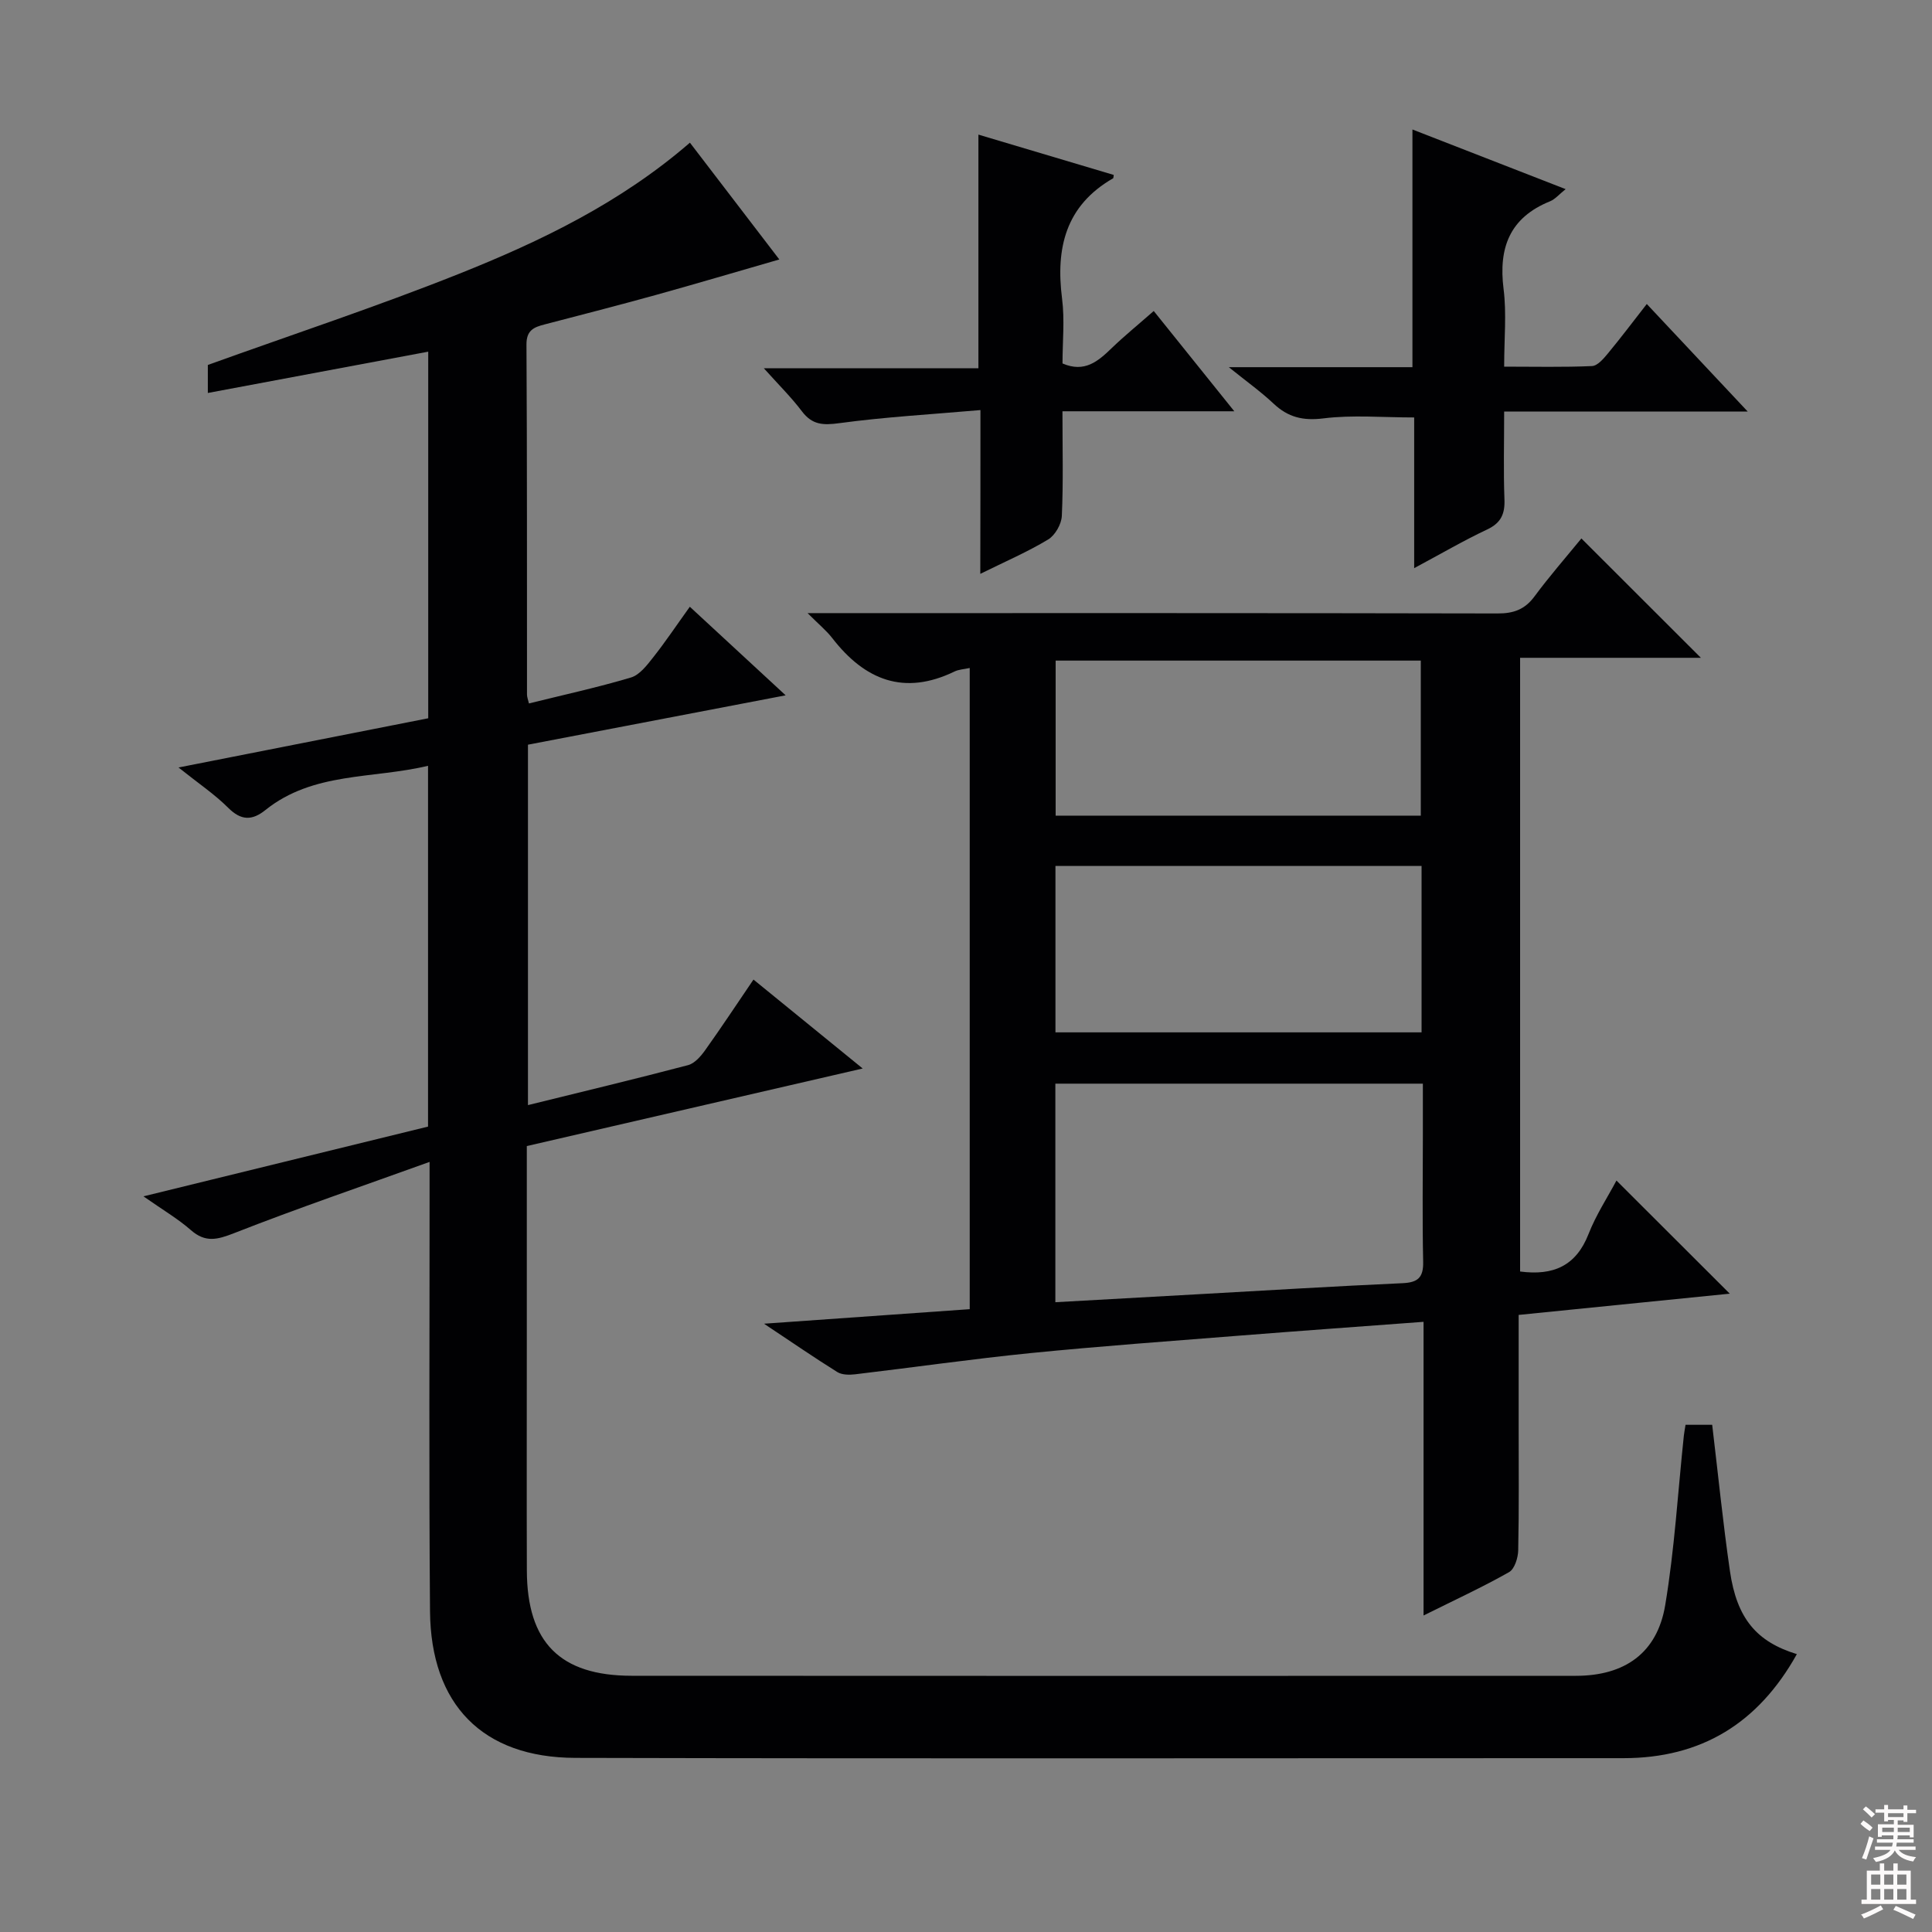 <svg enable-background="new 0 0 400 400" viewBox="0 0 400 400" xmlns="http://www.w3.org/2000/svg"><rect x="0" y="0" width="400" height="400" fill="#808080" stroke="none"/><g fill="#010103"><path d="m372.02 342.47c-8.01 14.36-19.82 21.54-35.93 21.54-72.33-.01-144.65.12-216.98-.06-19.21-.05-29.92-11.04-30.08-30.37-.24-28.66-.08-57.33-.09-85.99 0-1.79 0-3.58 0-7.03-14.14 5.1-27.42 9.63-40.47 14.75-3.48 1.36-5.93 2.01-8.94-.62-2.7-2.37-5.87-4.22-9.83-7 20.29-4.97 39.48-9.68 58.92-14.44 0-24.79 0-49.36 0-74.7-11.49 2.75-23.77 1.22-33.67 9.16-2.75 2.21-5.03 2.21-7.7-.46-2.79-2.79-6.13-5.03-10.29-8.35 17.9-3.53 34.68-6.84 51.7-10.19 0-25.28 0-50.37 0-75.9-15.22 2.85-30.18 5.65-45.63 8.55 0-2.52 0-4.57 0-5.8 17.49-6.3 34.95-12.07 52.01-18.87 16.97-6.77 33.44-14.72 47.8-27.15 6.13 8.01 12.07 15.77 18.51 24.18-8.82 2.54-17.14 5.01-25.49 7.33-7.68 2.13-15.4 4.11-23.11 6.12-2.2.57-3.77 1.19-3.75 4.16.14 24.16.09 48.33.11 72.49 0 .48.2.96.4 1.82 7.09-1.76 14.18-3.3 21.12-5.37 1.79-.53 3.31-2.53 4.58-4.14 2.57-3.25 4.88-6.71 7.61-10.51 6.42 5.94 12.72 11.76 19.84 18.34-18.35 3.52-35.81 6.86-53.35 10.22v74.62c11.26-2.78 22.23-5.4 33.13-8.27 1.38-.36 2.67-1.85 3.57-3.12 3.35-4.69 6.52-9.5 9.99-14.6 7.49 6.1 14.55 11.85 22.61 18.41-23.78 5.49-46.56 10.75-69.54 16.06v41.88c0 15.33-.04 30.66.01 46 .05 14.88 6.86 21.78 21.7 21.79 65.16.04 130.32.03 195.48.01 10.11 0 16.84-4.71 18.5-14.61 1.94-11.59 2.62-23.39 3.86-35.09.07-.65.2-1.29.35-2.27h5.52c1.23 10.28 2.23 20.33 3.68 30.32 1.43 9.79 5.51 14.6 13.85 17.16z"/><path d="m327.41 111.48c8.37 8.36 16.25 16.23 24.74 24.71-12.59 0-24.87 0-37.43 0v127.06c6.86.91 11.59-1.15 14.17-7.76 1.55-3.97 3.95-7.62 5.78-11.07 7.9 7.89 15.62 15.6 23.46 23.42-14.1 1.42-28.67 2.89-43.71 4.4v22.73c0 8.67.09 17.33-.09 26-.03 1.56-.75 3.87-1.89 4.52-5.47 3.1-11.2 5.74-17.71 8.98 0-20.59 0-40.43 0-60.8-13.17.98-25.59 1.87-38 2.85-14.42 1.14-28.85 2.18-43.23 3.61-12.19 1.22-24.33 2.97-36.5 4.41-1.2.14-2.69.12-3.64-.47-4.73-2.95-9.33-6.12-15.18-10.01 15.05-1.06 28.7-2.03 42.59-3.01 0-44.4 0-88.47 0-132.75-1.23.27-2.27.3-3.13.72-10.48 5.08-18.6 1.78-25.33-6.91-1.21-1.56-2.78-2.84-5.11-5.17h5.89c45.66 0 91.32-.03 136.99.07 3.3.01 5.61-.83 7.6-3.5 3.05-4.13 6.44-8.01 9.73-12.03zm-32.82 112.88c-25.76 0-50.82 0-76.09 0v45.25c10.25-.57 20.16-1.13 30.07-1.68 13.93-.78 27.86-1.63 41.8-2.26 3.19-.14 4.35-1.17 4.28-4.44-.19-8.82-.06-17.64-.06-26.47 0-3.44 0-6.89 0-10.4zm-.27-45.08c-25.5 0-50.57 0-75.8 0v34.46h75.8c0-11.52 0-22.78 0-34.46zm-.16-10.41c0-11 0-21.53 0-32.1-25.47 0-50.51 0-75.6 0v32.1z"/><path d="m292.79 117.63c0-11.28 0-21.51 0-31.2-6.6 0-12.77-.56-18.77.19-4.25.53-7.33-.22-10.35-3.06-2.59-2.44-5.52-4.53-9.26-7.54h38.02c0-16.5 0-32.53 0-49.21 10.41 4.05 20.8 8.1 31.72 12.35-1.34 1.06-2.17 2.09-3.24 2.52-8.34 3.38-10.69 9.61-9.61 18.16.64 5.05.12 10.25.12 16.07 6.36 0 12.28.14 18.18-.12 1.16-.05 2.42-1.55 3.32-2.64 2.63-3.17 5.11-6.47 8.03-10.21 6.87 7.32 13.42 14.3 20.9 22.27-17.3 0-33.56 0-50.43 0 0 6.61-.16 12.39.06 18.16.12 3.02-.7 4.89-3.57 6.25-4.78 2.24-9.35 4.92-15.12 8.01z"/><path d="m202.99 84.9c-10.21.89-19.76 1.43-29.21 2.71-3.37.46-5.62.37-7.75-2.45-2.18-2.89-4.79-5.46-7.89-8.92h44.43c0-16.27 0-31.99 0-48.37 9.83 2.93 18.94 5.64 28.02 8.35-.07.39-.05.65-.14.7-9.83 5.65-11.9 14.43-10.56 24.92.56 4.4.09 8.94.09 13.41 4.59 1.98 7.37-.46 10.19-3.18 2.62-2.53 5.47-4.84 8.7-7.68 5.39 6.71 10.67 13.28 16.68 20.76-12.25 0-23.69 0-35.58 0 0 7.77.19 14.73-.13 21.67-.08 1.71-1.39 4.01-2.84 4.88-4.23 2.55-8.81 4.53-14.04 7.11.03-11.35.03-22.03.03-33.91z"/></g><path d="m385.2 377.6.6-.7c.6.4 1.3.9 1.9 1.5l-.6.7c-.8-.5-1.4-1-1.9-1.5zm.3 7.1c.6-1.4 1.1-2.9 1.5-4.5.3.1.6.3.9.4-.5 1.4-1 2.9-1.5 4.4zm.2-10.1.6-.6c.7.5 1.3 1.1 1.9 1.6l-.7.7c-.6-.6-1.2-1.2-1.8-1.7zm8.4-.8h.8v.9h1.8v.7h-1.8v1.8h-.8v-.3h-1.2v.9h3.3v2.6h-.8v-.4h-2.5c0 .3 0 .6-.1.8h3.4v.7h-3.5c0 .3-.1.6-.1.8h4v.7h-3.5c.7.9 1.9 1.3 3.6 1.5-.2.2-.4.5-.6.9-1.9-.3-3.2-1.1-3.8-2.3-.5 1.1-1.8 2-3.9 2.4-.2-.3-.4-.5-.6-.8 1.9-.4 3.1-.9 3.6-1.7h-3.2v-.7h3.5c.1-.2.1-.5.2-.8h-3.3v-.7h3.4c0-.2 0-.5 0-.8h-2.4v.3h-.8v-2.6h3.3v-.9h-1.2v.3h-.8v-1.8h-1.8v-.7h1.8v-.9h.8v.9h3.2zm-4.4 5.5h2.4c0-.3 0-.6 0-.9h-2.4zm1.2-3.1h3.2v-.8h-3.2zm4.4 2.2h-2.4v.9h2.5v-.9z" fill="#fcfafa"/><path d="m389.2 385.8h.9v1.5h1.9v-1.5h.9v1.5h2.7v6h1.1v.9h-11.3v-.9h1.1v-6h2.7zm.2 8.7.5.8c-1.2.6-2.5 1.3-4 1.9-.2-.3-.3-.6-.6-.8 1.6-.6 3-1.3 4.1-1.9zm-2-4.3h1.9v-2.1h-1.9zm0 3.1h1.9v-2.2h-1.9zm2.7-3.1h1.9v-2.1h-1.9zm0 3.1h1.9v-2.2h-1.9zm2.4 1.3c1.4.6 2.7 1.2 4.1 1.8l-.5.9c-1.5-.7-2.8-1.4-4.1-1.9zm2.2-6.5h-1.9v2.1h1.9zm-1.9 5.2h1.9v-2.2h-1.9z" fill="#fcfafa"/></svg>